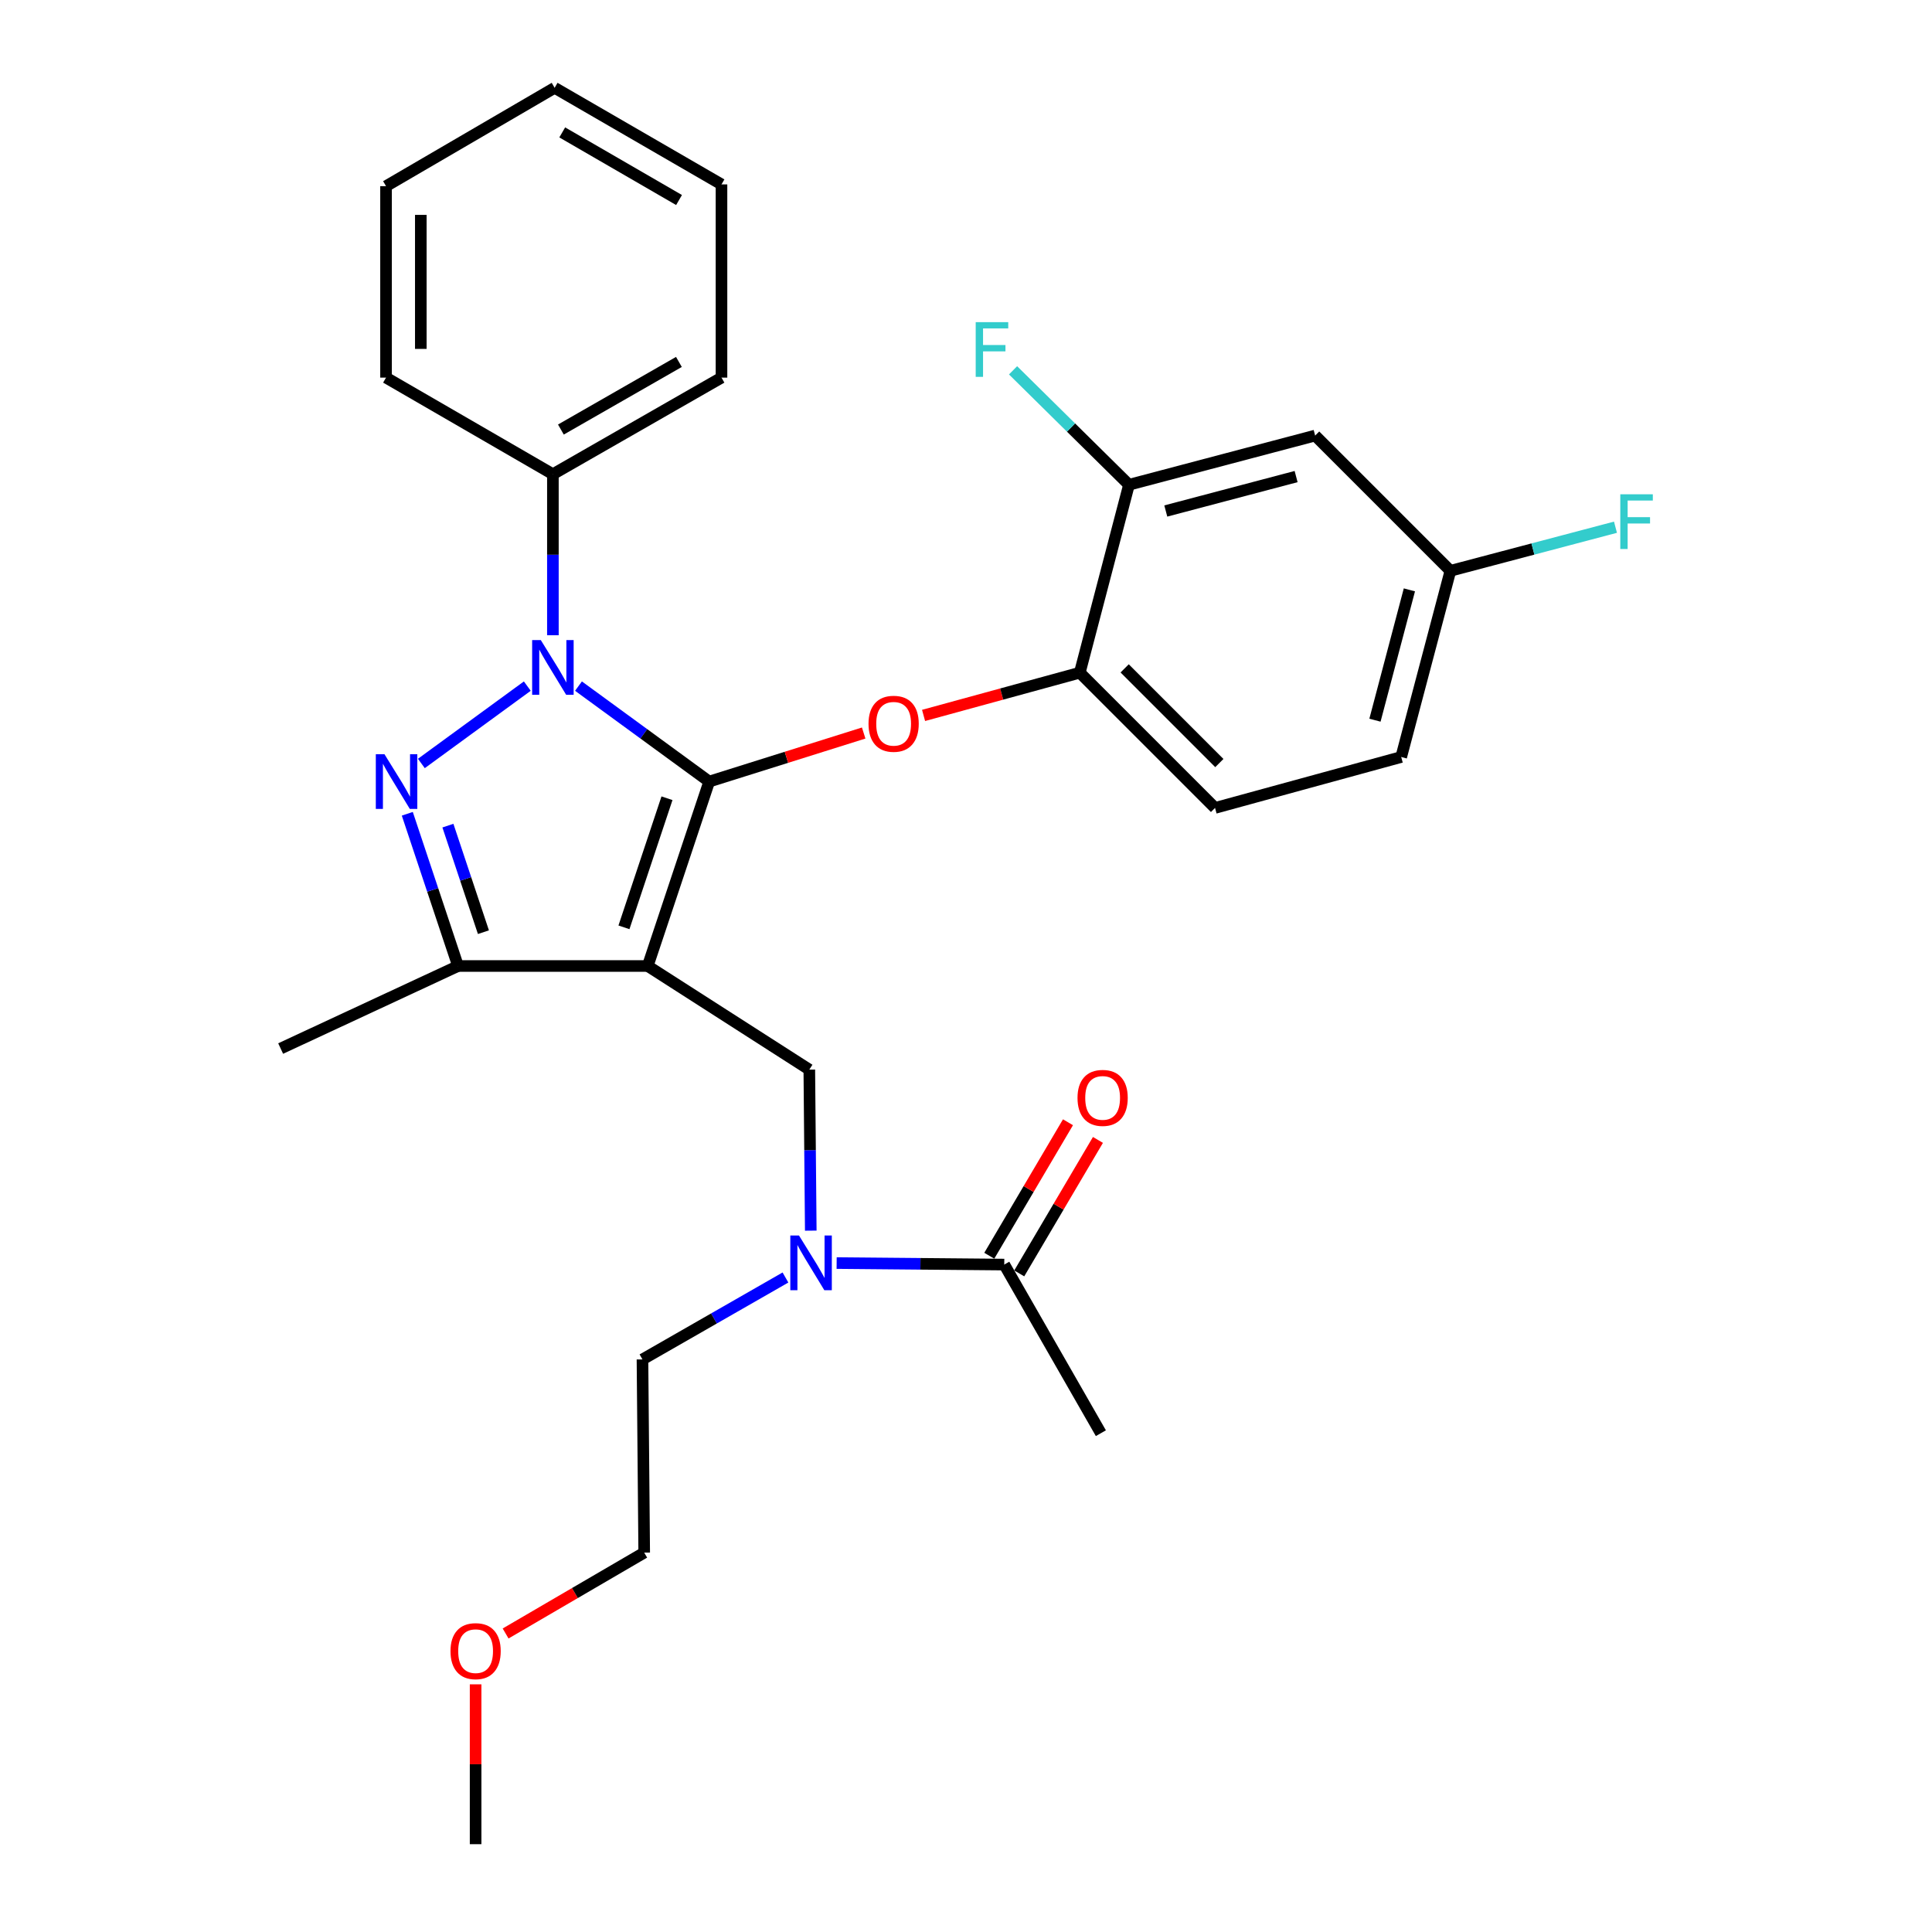 <?xml version='1.0' encoding='iso-8859-1'?>
<svg version='1.1' baseProfile='full'
              xmlns='http://www.w3.org/2000/svg'
                      xmlns:rdkit='http://www.rdkit.org/xml'
                      xmlns:xlink='http://www.w3.org/1999/xlink'
                  xml:space='preserve'
width='1000px' height='1000px' viewBox='0 0 1000 1000'>
<!-- END OF HEADER -->
<rect style='opacity:1.0;fill:#FFFFFF;stroke:none' width='1000' height='1000' x='0' y='0'> </rect>
<path class='bond-0' d='M 569.808,741.819 L 519.805,654.542' style='fill:none;fill-rule:evenodd;stroke:#000000;stroke-width:6px;stroke-linecap:butt;stroke-linejoin:miter;stroke-opacity:1' />
<path class='bond-1' d='M 419.655,636.982 L 419.276,595.308' style='fill:none;fill-rule:evenodd;stroke:#0000FF;stroke-width:6px;stroke-linecap:butt;stroke-linejoin:miter;stroke-opacity:1' />
<path class='bond-1' d='M 419.276,595.308 L 418.897,553.634' style='fill:none;fill-rule:evenodd;stroke:#000000;stroke-width:6px;stroke-linecap:butt;stroke-linejoin:miter;stroke-opacity:1' />
<path class='bond-2' d='M 433.047,653.761 L 476.426,654.152' style='fill:none;fill-rule:evenodd;stroke:#0000FF;stroke-width:6px;stroke-linecap:butt;stroke-linejoin:miter;stroke-opacity:1' />
<path class='bond-2' d='M 476.426,654.152 L 519.805,654.542' style='fill:none;fill-rule:evenodd;stroke:#000000;stroke-width:6px;stroke-linecap:butt;stroke-linejoin:miter;stroke-opacity:1' />
<path class='bond-3' d='M 406.552,661.235 L 369.546,682.436' style='fill:none;fill-rule:evenodd;stroke:#0000FF;stroke-width:6px;stroke-linecap:butt;stroke-linejoin:miter;stroke-opacity:1' />
<path class='bond-3' d='M 369.546,682.436 L 332.54,703.636' style='fill:none;fill-rule:evenodd;stroke:#000000;stroke-width:6px;stroke-linecap:butt;stroke-linejoin:miter;stroke-opacity:1' />
<path class='bond-4' d='M 527.558,659.113 L 547.925,624.568' style='fill:none;fill-rule:evenodd;stroke:#000000;stroke-width:6px;stroke-linecap:butt;stroke-linejoin:miter;stroke-opacity:1' />
<path class='bond-4' d='M 547.925,624.568 L 568.292,590.023' style='fill:none;fill-rule:evenodd;stroke:#FF0000;stroke-width:6px;stroke-linecap:butt;stroke-linejoin:miter;stroke-opacity:1' />
<path class='bond-4' d='M 512.051,649.971 L 532.418,615.426' style='fill:none;fill-rule:evenodd;stroke:#000000;stroke-width:6px;stroke-linecap:butt;stroke-linejoin:miter;stroke-opacity:1' />
<path class='bond-4' d='M 532.418,615.426 L 552.785,580.88' style='fill:none;fill-rule:evenodd;stroke:#FF0000;stroke-width:6px;stroke-linecap:butt;stroke-linejoin:miter;stroke-opacity:1' />
<path class='bond-5' d='M 418.897,553.634 L 335.26,500' style='fill:none;fill-rule:evenodd;stroke:#000000;stroke-width:6px;stroke-linecap:butt;stroke-linejoin:miter;stroke-opacity:1' />
<path class='bond-6' d='M 299.421,355.13 L 333.252,379.836' style='fill:none;fill-rule:evenodd;stroke:#0000FF;stroke-width:6px;stroke-linecap:butt;stroke-linejoin:miter;stroke-opacity:1' />
<path class='bond-6' d='M 333.252,379.836 L 367.083,404.543' style='fill:none;fill-rule:evenodd;stroke:#000000;stroke-width:6px;stroke-linecap:butt;stroke-linejoin:miter;stroke-opacity:1' />
<path class='bond-7' d='M 272.932,355.129 L 218.095,395.171' style='fill:none;fill-rule:evenodd;stroke:#0000FF;stroke-width:6px;stroke-linecap:butt;stroke-linejoin:miter;stroke-opacity:1' />
<path class='bond-8' d='M 286.176,328.798 L 286.176,287.124' style='fill:none;fill-rule:evenodd;stroke:#0000FF;stroke-width:6px;stroke-linecap:butt;stroke-linejoin:miter;stroke-opacity:1' />
<path class='bond-8' d='M 286.176,287.124 L 286.176,245.45' style='fill:none;fill-rule:evenodd;stroke:#000000;stroke-width:6px;stroke-linecap:butt;stroke-linejoin:miter;stroke-opacity:1' />
<path class='bond-9' d='M 367.083,404.543 L 407.061,391.977' style='fill:none;fill-rule:evenodd;stroke:#000000;stroke-width:6px;stroke-linecap:butt;stroke-linejoin:miter;stroke-opacity:1' />
<path class='bond-9' d='M 407.061,391.977 L 447.039,379.412' style='fill:none;fill-rule:evenodd;stroke:#FF0000;stroke-width:6px;stroke-linecap:butt;stroke-linejoin:miter;stroke-opacity:1' />
<path class='bond-10' d='M 367.083,404.543 L 335.26,500' style='fill:none;fill-rule:evenodd;stroke:#000000;stroke-width:6px;stroke-linecap:butt;stroke-linejoin:miter;stroke-opacity:1' />
<path class='bond-10' d='M 345.232,413.168 L 322.956,479.988' style='fill:none;fill-rule:evenodd;stroke:#000000;stroke-width:6px;stroke-linecap:butt;stroke-linejoin:miter;stroke-opacity:1' />
<path class='bond-11' d='M 335.26,500 L 237.083,500' style='fill:none;fill-rule:evenodd;stroke:#000000;stroke-width:6px;stroke-linecap:butt;stroke-linejoin:miter;stroke-opacity:1' />
<path class='bond-12' d='M 237.083,500 L 145.265,542.723' style='fill:none;fill-rule:evenodd;stroke:#000000;stroke-width:6px;stroke-linecap:butt;stroke-linejoin:miter;stroke-opacity:1' />
<path class='bond-13' d='M 237.083,500 L 223.951,460.609' style='fill:none;fill-rule:evenodd;stroke:#000000;stroke-width:6px;stroke-linecap:butt;stroke-linejoin:miter;stroke-opacity:1' />
<path class='bond-13' d='M 223.951,460.609 L 210.819,421.218' style='fill:none;fill-rule:evenodd;stroke:#0000FF;stroke-width:6px;stroke-linecap:butt;stroke-linejoin:miter;stroke-opacity:1' />
<path class='bond-13' d='M 250.22,482.49 L 241.028,454.916' style='fill:none;fill-rule:evenodd;stroke:#000000;stroke-width:6px;stroke-linecap:butt;stroke-linejoin:miter;stroke-opacity:1' />
<path class='bond-13' d='M 241.028,454.916 L 231.836,427.342' style='fill:none;fill-rule:evenodd;stroke:#0000FF;stroke-width:6px;stroke-linecap:butt;stroke-linejoin:miter;stroke-opacity:1' />
<path class='bond-14' d='M 261.699,845.489 L 297.57,824.562' style='fill:none;fill-rule:evenodd;stroke:#FF0000;stroke-width:6px;stroke-linecap:butt;stroke-linejoin:miter;stroke-opacity:1' />
<path class='bond-14' d='M 297.57,824.562 L 333.44,803.634' style='fill:none;fill-rule:evenodd;stroke:#000000;stroke-width:6px;stroke-linecap:butt;stroke-linejoin:miter;stroke-opacity:1' />
<path class='bond-15' d='M 246.173,871.808 L 246.173,913.177' style='fill:none;fill-rule:evenodd;stroke:#FF0000;stroke-width:6px;stroke-linecap:butt;stroke-linejoin:miter;stroke-opacity:1' />
<path class='bond-15' d='M 246.173,913.177 L 246.173,954.545' style='fill:none;fill-rule:evenodd;stroke:#000000;stroke-width:6px;stroke-linecap:butt;stroke-linejoin:miter;stroke-opacity:1' />
<path class='bond-16' d='M 332.54,703.636 L 333.44,803.634' style='fill:none;fill-rule:evenodd;stroke:#000000;stroke-width:6px;stroke-linecap:butt;stroke-linejoin:miter;stroke-opacity:1' />
<path class='bond-17' d='M 478.038,370.3 L 518.468,359.239' style='fill:none;fill-rule:evenodd;stroke:#FF0000;stroke-width:6px;stroke-linecap:butt;stroke-linejoin:miter;stroke-opacity:1' />
<path class='bond-17' d='M 518.468,359.239 L 558.898,348.178' style='fill:none;fill-rule:evenodd;stroke:#000000;stroke-width:6px;stroke-linecap:butt;stroke-linejoin:miter;stroke-opacity:1' />
<path class='bond-18' d='M 725.261,391.822 L 750.723,295.454' style='fill:none;fill-rule:evenodd;stroke:#000000;stroke-width:6px;stroke-linecap:butt;stroke-linejoin:miter;stroke-opacity:1' />
<path class='bond-18' d='M 711.676,372.768 L 729.499,305.311' style='fill:none;fill-rule:evenodd;stroke:#000000;stroke-width:6px;stroke-linecap:butt;stroke-linejoin:miter;stroke-opacity:1' />
<path class='bond-19' d='M 725.261,391.822 L 628.903,418.184' style='fill:none;fill-rule:evenodd;stroke:#000000;stroke-width:6px;stroke-linecap:butt;stroke-linejoin:miter;stroke-opacity:1' />
<path class='bond-20' d='M 750.723,295.454 L 680.717,225.449' style='fill:none;fill-rule:evenodd;stroke:#000000;stroke-width:6px;stroke-linecap:butt;stroke-linejoin:miter;stroke-opacity:1' />
<path class='bond-21' d='M 750.723,295.454 L 793.446,284.169' style='fill:none;fill-rule:evenodd;stroke:#000000;stroke-width:6px;stroke-linecap:butt;stroke-linejoin:miter;stroke-opacity:1' />
<path class='bond-21' d='M 793.446,284.169 L 836.169,272.884' style='fill:none;fill-rule:evenodd;stroke:#33CCCC;stroke-width:6px;stroke-linecap:butt;stroke-linejoin:miter;stroke-opacity:1' />
<path class='bond-22' d='M 680.717,225.449 L 584.36,250.911' style='fill:none;fill-rule:evenodd;stroke:#000000;stroke-width:6px;stroke-linecap:butt;stroke-linejoin:miter;stroke-opacity:1' />
<path class='bond-22' d='M 670.862,246.672 L 603.412,264.495' style='fill:none;fill-rule:evenodd;stroke:#000000;stroke-width:6px;stroke-linecap:butt;stroke-linejoin:miter;stroke-opacity:1' />
<path class='bond-23' d='M 286.176,245.45 L 373.443,195.456' style='fill:none;fill-rule:evenodd;stroke:#000000;stroke-width:6px;stroke-linecap:butt;stroke-linejoin:miter;stroke-opacity:1' />
<path class='bond-23' d='M 290.318,222.331 L 351.405,187.336' style='fill:none;fill-rule:evenodd;stroke:#000000;stroke-width:6px;stroke-linecap:butt;stroke-linejoin:miter;stroke-opacity:1' />
<path class='bond-24' d='M 286.176,245.45 L 199.81,195.456' style='fill:none;fill-rule:evenodd;stroke:#000000;stroke-width:6px;stroke-linecap:butt;stroke-linejoin:miter;stroke-opacity:1' />
<path class='bond-25' d='M 373.443,195.456 L 373.443,95.448' style='fill:none;fill-rule:evenodd;stroke:#000000;stroke-width:6px;stroke-linecap:butt;stroke-linejoin:miter;stroke-opacity:1' />
<path class='bond-26' d='M 373.443,95.448 L 287.076,45.455' style='fill:none;fill-rule:evenodd;stroke:#000000;stroke-width:6px;stroke-linecap:butt;stroke-linejoin:miter;stroke-opacity:1' />
<path class='bond-26' d='M 351.47,103.529 L 291.013,68.533' style='fill:none;fill-rule:evenodd;stroke:#000000;stroke-width:6px;stroke-linecap:butt;stroke-linejoin:miter;stroke-opacity:1' />
<path class='bond-27' d='M 287.076,45.455 L 199.81,96.359' style='fill:none;fill-rule:evenodd;stroke:#000000;stroke-width:6px;stroke-linecap:butt;stroke-linejoin:miter;stroke-opacity:1' />
<path class='bond-28' d='M 199.81,96.359 L 199.81,195.456' style='fill:none;fill-rule:evenodd;stroke:#000000;stroke-width:6px;stroke-linecap:butt;stroke-linejoin:miter;stroke-opacity:1' />
<path class='bond-28' d='M 217.811,111.223 L 217.811,180.592' style='fill:none;fill-rule:evenodd;stroke:#000000;stroke-width:6px;stroke-linecap:butt;stroke-linejoin:miter;stroke-opacity:1' />
<path class='bond-29' d='M 584.36,250.911 L 558.898,348.178' style='fill:none;fill-rule:evenodd;stroke:#000000;stroke-width:6px;stroke-linecap:butt;stroke-linejoin:miter;stroke-opacity:1' />
<path class='bond-30' d='M 584.36,250.911 L 554.357,221.293' style='fill:none;fill-rule:evenodd;stroke:#000000;stroke-width:6px;stroke-linecap:butt;stroke-linejoin:miter;stroke-opacity:1' />
<path class='bond-30' d='M 554.357,221.293 L 524.355,191.676' style='fill:none;fill-rule:evenodd;stroke:#33CCCC;stroke-width:6px;stroke-linecap:butt;stroke-linejoin:miter;stroke-opacity:1' />
<path class='bond-31' d='M 558.898,348.178 L 628.903,418.184' style='fill:none;fill-rule:evenodd;stroke:#000000;stroke-width:6px;stroke-linecap:butt;stroke-linejoin:miter;stroke-opacity:1' />
<path class='bond-31' d='M 582.127,345.95 L 631.131,394.954' style='fill:none;fill-rule:evenodd;stroke:#000000;stroke-width:6px;stroke-linecap:butt;stroke-linejoin:miter;stroke-opacity:1' />
<path  class='atom-1' d='M 413.547 639.482
L 422.827 654.482
Q 423.747 655.962, 425.227 658.642
Q 426.707 661.322, 426.787 661.482
L 426.787 639.482
L 430.547 639.482
L 430.547 667.802
L 426.667 667.802
L 416.707 651.402
Q 415.547 649.482, 414.307 647.282
Q 413.107 645.082, 412.747 644.402
L 412.747 667.802
L 409.067 667.802
L 409.067 639.482
L 413.547 639.482
' fill='#0000FF'/>
<path  class='atom-3' d='M 557.719 568.265
Q 557.719 561.465, 561.079 557.665
Q 564.439 553.865, 570.719 553.865
Q 576.999 553.865, 580.359 557.665
Q 583.719 561.465, 583.719 568.265
Q 583.719 575.145, 580.319 579.065
Q 576.919 582.945, 570.719 582.945
Q 564.479 582.945, 561.079 579.065
Q 557.719 575.185, 557.719 568.265
M 570.719 579.745
Q 575.039 579.745, 577.359 576.865
Q 579.719 573.945, 579.719 568.265
Q 579.719 562.705, 577.359 559.905
Q 575.039 557.065, 570.719 557.065
Q 566.399 557.065, 564.039 559.865
Q 561.719 562.665, 561.719 568.265
Q 561.719 573.985, 564.039 576.865
Q 566.399 579.745, 570.719 579.745
' fill='#FF0000'/>
<path  class='atom-5' d='M 279.916 331.298
L 289.196 346.298
Q 290.116 347.778, 291.596 350.458
Q 293.076 353.138, 293.156 353.298
L 293.156 331.298
L 296.916 331.298
L 296.916 359.618
L 293.036 359.618
L 283.076 343.218
Q 281.916 341.298, 280.676 339.098
Q 279.476 336.898, 279.116 336.218
L 279.116 359.618
L 275.436 359.618
L 275.436 331.298
L 279.916 331.298
' fill='#0000FF'/>
<path  class='atom-9' d='M 199 390.383
L 208.28 405.383
Q 209.2 406.863, 210.68 409.543
Q 212.16 412.223, 212.24 412.383
L 212.24 390.383
L 216 390.383
L 216 418.703
L 212.12 418.703
L 202.16 402.303
Q 201 400.383, 199.76 398.183
Q 198.56 395.983, 198.2 395.303
L 198.2 418.703
L 194.52 418.703
L 194.52 390.383
L 199 390.383
' fill='#0000FF'/>
<path  class='atom-10' d='M 233.173 854.628
Q 233.173 847.828, 236.533 844.028
Q 239.893 840.228, 246.173 840.228
Q 252.453 840.228, 255.813 844.028
Q 259.173 847.828, 259.173 854.628
Q 259.173 861.508, 255.773 865.428
Q 252.373 869.308, 246.173 869.308
Q 239.933 869.308, 236.533 865.428
Q 233.173 861.548, 233.173 854.628
M 246.173 866.108
Q 250.493 866.108, 252.813 863.228
Q 255.173 860.308, 255.173 854.628
Q 255.173 849.068, 252.813 846.268
Q 250.493 843.428, 246.173 843.428
Q 241.853 843.428, 239.493 846.228
Q 237.173 849.028, 237.173 854.628
Q 237.173 860.348, 239.493 863.228
Q 241.853 866.108, 246.173 866.108
' fill='#FF0000'/>
<path  class='atom-14' d='M 449.54 374.62
Q 449.54 367.82, 452.9 364.02
Q 456.26 360.22, 462.54 360.22
Q 468.82 360.22, 472.18 364.02
Q 475.54 367.82, 475.54 374.62
Q 475.54 381.5, 472.14 385.42
Q 468.74 389.3, 462.54 389.3
Q 456.3 389.3, 452.9 385.42
Q 449.54 381.54, 449.54 374.62
M 462.54 386.1
Q 466.86 386.1, 469.18 383.22
Q 471.54 380.3, 471.54 374.62
Q 471.54 369.06, 469.18 366.26
Q 466.86 363.42, 462.54 363.42
Q 458.22 363.42, 455.86 366.22
Q 453.54 369.02, 453.54 374.62
Q 453.54 380.34, 455.86 383.22
Q 458.22 386.1, 462.54 386.1
' fill='#FF0000'/>
<path  class='atom-28' d='M 505.024 166.745
L 521.864 166.745
L 521.864 169.985
L 508.824 169.985
L 508.824 178.585
L 520.424 178.585
L 520.424 181.865
L 508.824 181.865
L 508.824 195.065
L 505.024 195.065
L 505.024 166.745
' fill='#33CCCC'/>
<path  class='atom-29' d='M 838.66 255.842
L 855.5 255.842
L 855.5 259.082
L 842.46 259.082
L 842.46 267.682
L 854.06 267.682
L 854.06 270.962
L 842.46 270.962
L 842.46 284.162
L 838.66 284.162
L 838.66 255.842
' fill='#33CCCC'/>
</svg>
